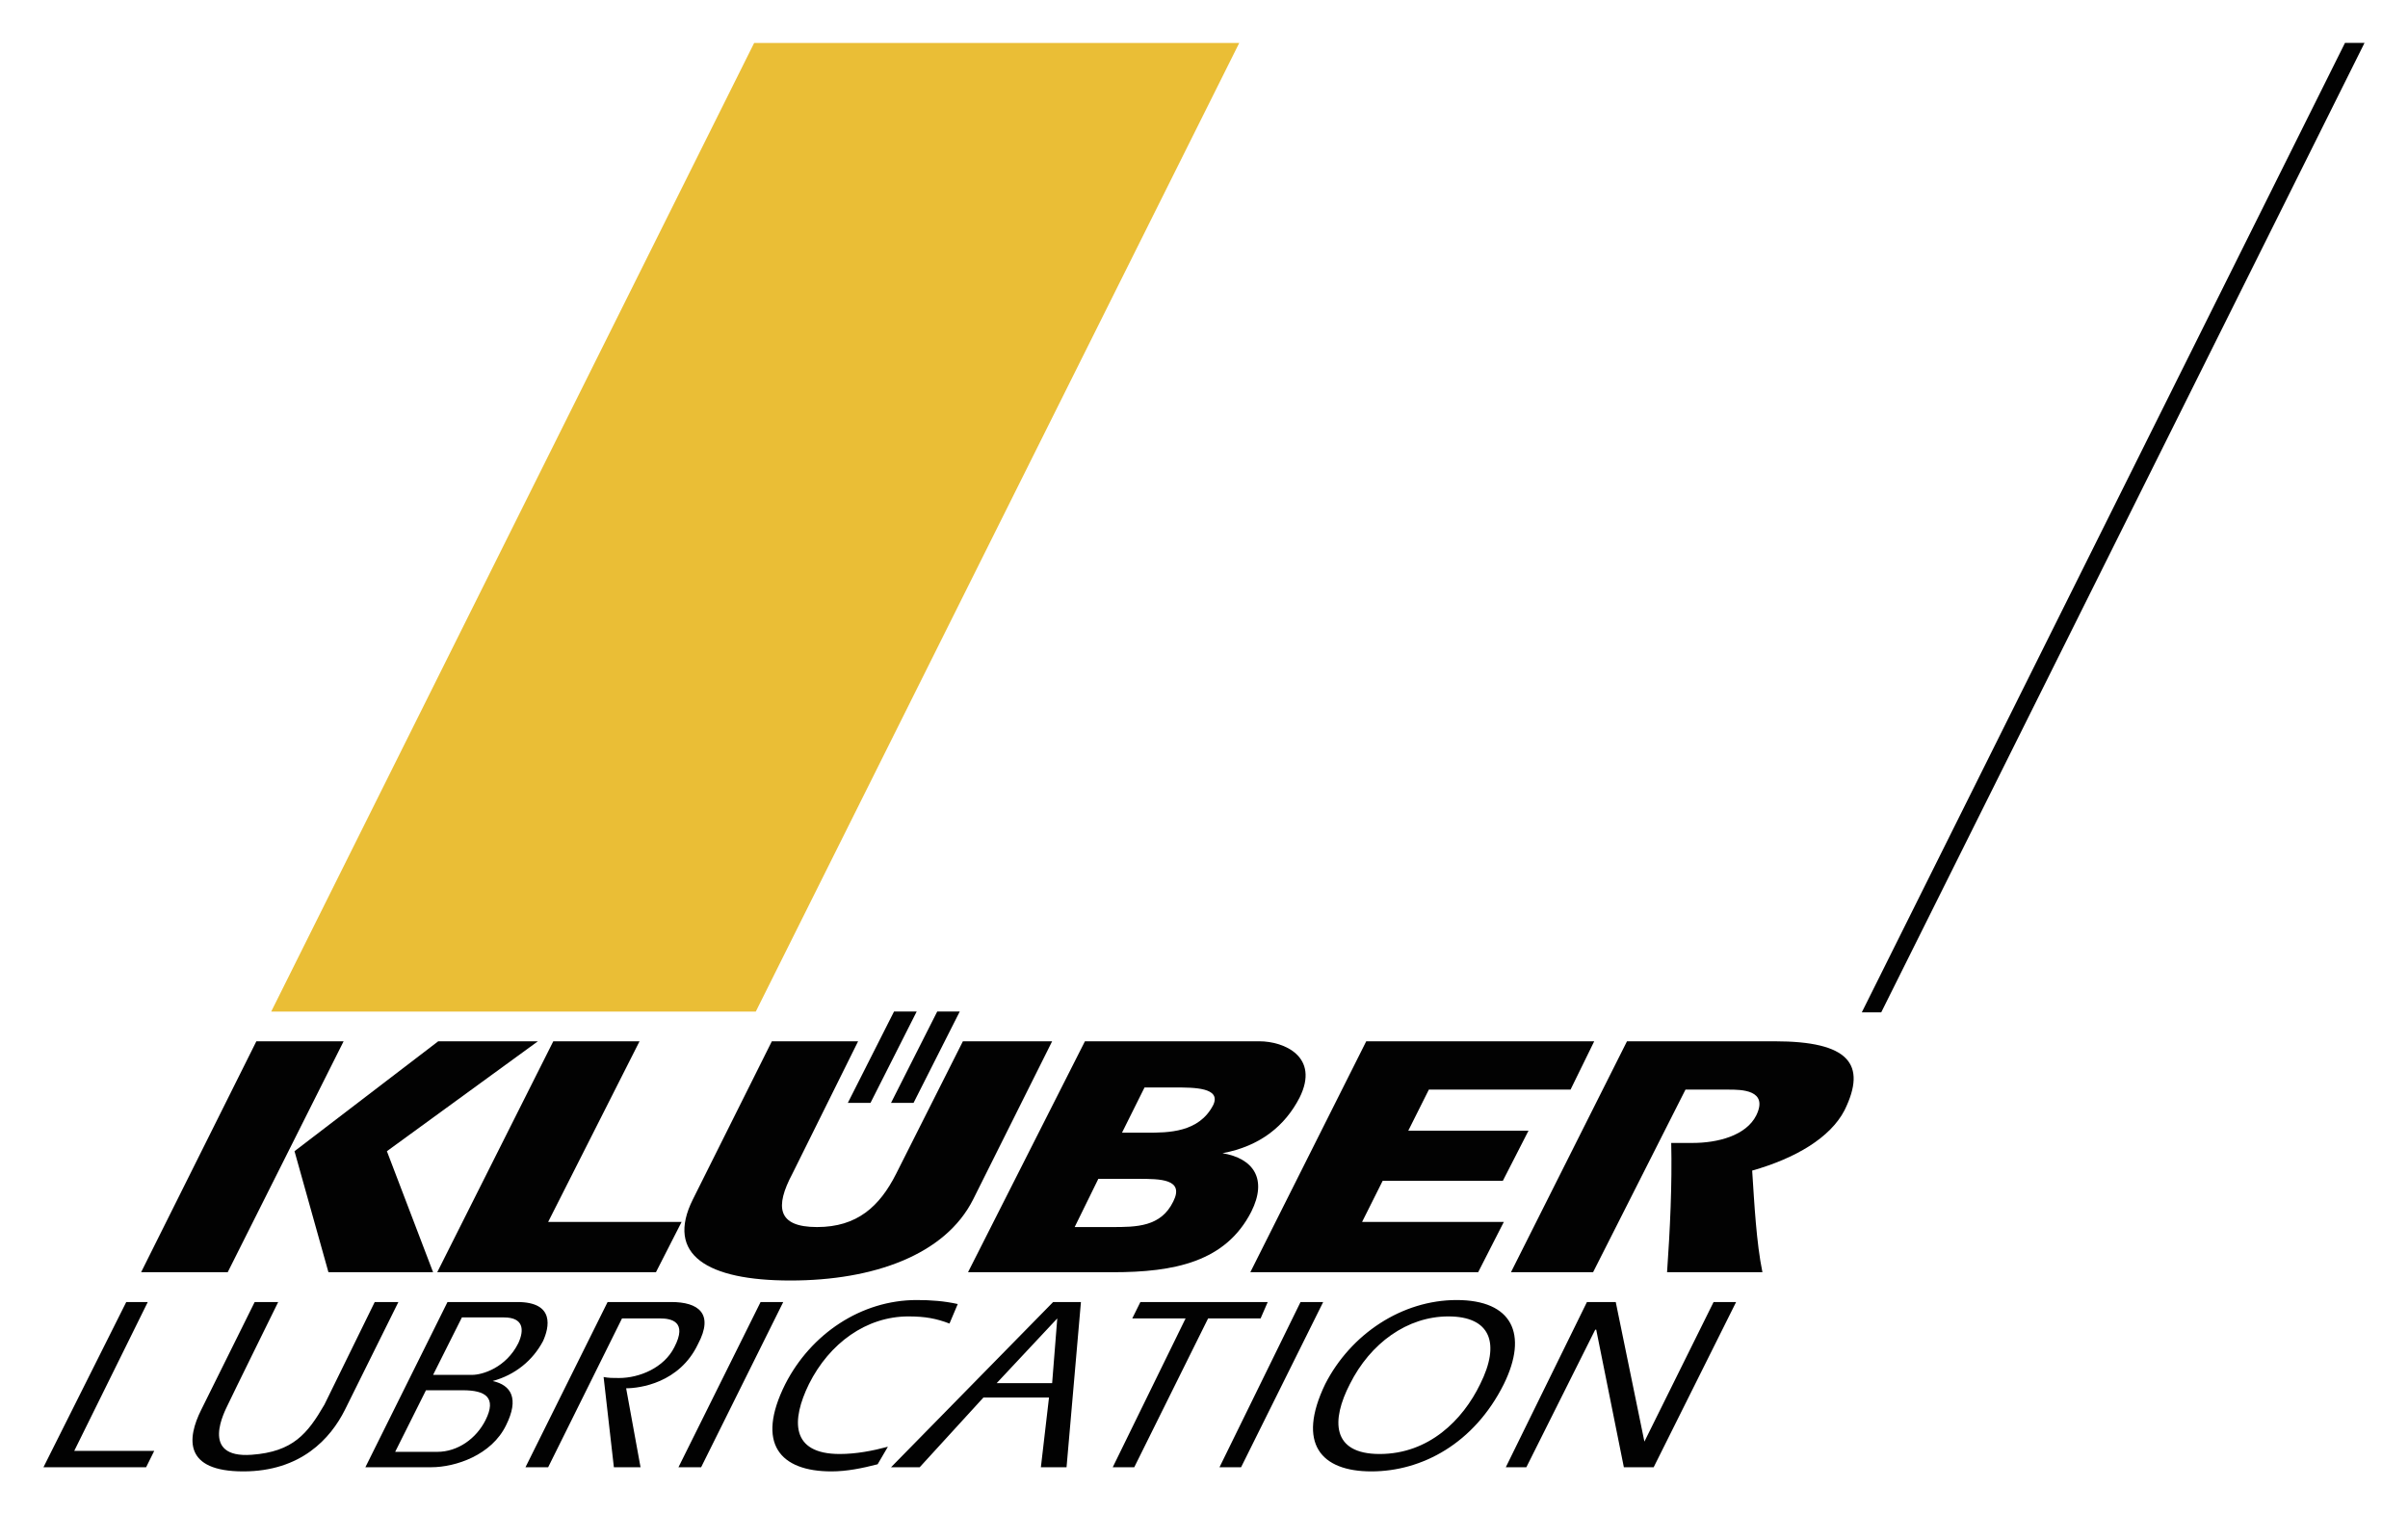 <svg xmlns:svg="http://www.w3.org/2000/svg" xmlns="http://www.w3.org/2000/svg" width="1024" height="644" viewBox="-3.758 -3.758 211.017 132.776" id="svg2830"><defs id="defs2832"></defs><path d="M 72.511,92.946 L 70.524,92.946 L 74.574,84.936 L 76.561,84.936 L 72.511,92.946 z" id="path2479" style="fill:#020202;fill-opacity:1;fill-rule:nonzero;stroke:none"></path><path d="M 76.286,92.946 L 74.311,92.946 L 78.361,84.936 L 80.336,84.936 L 76.286,92.946 z" id="path2481" style="fill:#020202;fill-opacity:1;fill-rule:nonzero;stroke:none"></path><path d="M 128.663,107.796 L 135.863,107.796 L 143.964,91.784 L 147.75,91.784 C 148.824,91.784 151.263,91.784 150.175,94.035 C 149.276,95.834 146.764,96.459 144.6,96.459 L 142.714,96.459 C 142.799,100.06 142.614,104.022 142.35,107.796 L 150.711,107.796 C 150.175,105.185 150.001,101.771 149.812,98.884 C 153.6,97.809 156.664,96.01 157.914,93.585 C 159.901,89.535 158.275,87.547 151.8,87.547 L 138.836,87.547 L 128.663,107.796 z" id="path2483" style="fill:#020202;fill-opacity:1;fill-rule:nonzero;stroke:none"></path><path d="M 119.661,95.385 L 121.464,91.784 L 133.887,91.784 L 135.963,87.547 L 115.975,87.547 L 105.811,107.796 L 125.787,107.796 L 128.038,103.385 L 115.611,103.385 L 117.413,99.784 L 127.95,99.784 L 130.201,95.385 L 119.661,95.385 z" id="path2485" style="fill:#020202;fill-opacity:1;fill-rule:nonzero;stroke:none"></path><path d="M 81.061,107.796 L 93.749,107.796 C 99.149,107.796 103.649,106.896 105.899,102.484 C 107.338,99.609 106.075,97.809 103.373,97.36 C 106.713,96.735 108.864,94.936 110.125,92.496 C 111.925,88.897 108.775,87.547 106.612,87.547 L 91.311,87.547 L 81.061,107.796 z M 92.486,99.609 L 95.999,99.609 C 97.886,99.609 100.049,99.609 99.061,101.584 C 97.975,103.835 95.811,103.835 93.661,103.835 L 90.411,103.835 L 92.486,99.609 z M 96.536,91.596 L 99.237,91.596 C 100.86,91.596 103.285,91.596 102.56,93.134 C 101.312,95.561 98.612,95.561 96.711,95.561 L 94.561,95.561 L 96.536,91.596 z" id="path2487" style="fill:#020202;fill-opacity:1;fill-rule:nonzero;stroke:none"></path><path d="M 63.861,87.547 L 56.936,101.41 C 54.511,106.271 58.199,108.522 65.486,108.522 C 72.774,108.522 79.074,106.271 81.511,101.41 L 88.436,87.547 L 80.611,87.547 L 74.761,99.159 C 73.311,102.035 71.336,103.835 67.824,103.835 C 64.311,103.835 64.136,102.035 65.661,99.159 L 71.424,87.547 L 63.861,87.547 z" id="path2489" style="fill:#020202;fill-opacity:1;fill-rule:nonzero;stroke:none"></path><path d="M 34.524,107.796 L 53.699,107.796 L 55.949,103.385 L 44.249,103.385 L 52.261,87.547 L 44.699,87.547 L 34.524,107.796 z" id="path2491" style="fill:#020202;fill-opacity:1;fill-rule:nonzero;stroke:none"></path><path d="M 22.011,97.184 L 24.986,107.796 L 34.161,107.796 L 30.111,97.184 L 43.349,87.547 L 34.611,87.547 L 22.011,97.184 z M 8.59,107.796 L 16.154,107.796 L 26.316,87.547 L 18.666,87.547 L 8.561,107.796 L 8.59,107.796 z" id="path2493" style="fill:#020202;fill-opacity:1;fill-rule:nonzero;stroke:none"></path><path d="M 0,124.896 L 9,124.896 L 9.713,123.459 L 2.7,123.459 L 9.146,110.409 L 7.259,110.409 L 0,124.896 z M 16.169,119.409 C 16.395,118.907 20.581,110.409 20.581,110.409 L 18.519,110.409 L 13.831,119.86 C 12.569,122.384 12.306,125.26 17.519,125.26 C 22.569,125.26 25.169,122.384 26.431,119.86 L 31.119,110.409 L 29.044,110.409 L 24.631,119.409 C 23.156,121.948 21.886,123.541 18.249,123.802 C 13.629,124.138 15.945,119.899 16.169,119.409 M 33.536,118.146 L 36.774,118.146 C 38.761,118.146 39.749,118.784 38.761,120.759 C 37.949,122.384 36.324,123.546 34.524,123.546 L 30.836,123.546 L 33.536,118.146 z M 36.686,111.759 L 40.374,111.759 C 42.086,111.759 42.174,112.834 41.636,114.01 C 40.561,116.171 38.486,116.796 37.586,116.796 L 34.161,116.796 L 36.686,111.759 z M 28.224,124.896 L 33.986,124.896 C 36.149,124.896 39.299,123.823 40.561,121.21 C 41.724,118.871 41.011,117.696 39.386,117.335 C 41.361,116.796 42.899,115.534 43.799,113.835 C 44.336,112.66 44.874,110.409 41.549,110.409 L 35.424,110.409 L 28.224,124.896 z M 42.261,124.896 L 44.249,124.896 L 50.724,111.847 L 54.061,111.847 C 55.049,111.847 56.486,112.124 55.311,114.371 C 54.411,116.171 52.261,117.071 50.461,117.071 C 49.911,117.071 49.561,117.071 49.111,116.984 L 50.011,124.896 L 52.349,124.896 L 51.086,117.972 C 52.261,117.972 55.761,117.521 57.386,114.096 C 58.824,111.397 57.386,110.409 55.049,110.409 L 49.461,110.409 L 42.261,124.896 z M 55.674,124.896 L 57.661,124.896 L 64.861,110.409 L 62.874,110.409 L 55.674,124.896 z M 74.036,123.097 C 72.686,123.459 71.249,123.734 69.811,123.734 C 65.486,123.734 65.574,120.759 67.111,117.609 C 68.911,114.01 72.149,111.671 75.836,111.671 C 77.274,111.671 78.261,111.847 79.436,112.296 L 80.161,110.585 C 78.986,110.321 77.811,110.234 76.561,110.234 C 71.699,110.234 67.286,113.198 65.036,117.609 C 62.424,122.834 64.586,125.26 69.086,125.26 C 70.436,125.26 71.786,124.984 73.136,124.635 L 74.036,123.097 z M 74.311,124.896 L 76.824,124.896 L 82.411,118.784 L 88.161,118.784 L 87.449,124.896 L 89.699,124.896 L 90.961,110.409 L 88.524,110.409 L 74.311,124.896 z M 83.574,117.521 L 88.886,111.847 L 88.436,117.521 L 83.574,117.521 z M 102.11,111.847 L 106.713,111.847 L 107.338,110.409 L 96.174,110.409 L 95.461,111.847 L 100.136,111.847 L 93.749,124.896 L 95.636,124.896 L 102.11,111.847 z M 103.109,124.896 L 105.001,124.896 L 112.2,110.409 L 110.214,110.409 L 103.109,124.896 z M 123.9,110.234 C 119.125,110.234 114.625,113.198 112.374,117.609 C 109.862,122.834 112.013,125.26 116.425,125.26 C 120.839,125.26 125.426,122.834 128.038,117.609 C 130.201,113.198 128.763,110.234 123.9,110.234 M 123.175,111.671 C 126.861,111.671 127.763,114.01 125.963,117.609 C 124.438,120.759 121.464,123.734 117.149,123.734 C 112.914,123.734 112.914,120.759 114.537,117.609 C 116.336,114.01 119.576,111.671 123.175,111.671 M 128.211,124.896 L 130.013,124.896 L 136.051,112.834 L 136.139,112.834 L 138.562,124.896 L 141.175,124.896 L 148.404,110.409 L 146.429,110.409 L 140.363,122.647 L 137.85,110.409 L 135.325,110.409 L 128.211,124.896 z" id="path2495" style="fill:#020202;fill-opacity:1;fill-rule:nonzero;stroke:none"></path><path d="M 159.423,85.009 L 161.126,85.009 L 203.501,2.8421709e-14 L 201.789,2.8421709e-14 L 159.423,85.009 z" id="path2497" style="fill:#020202;fill-opacity:1;fill-rule:nonzero;stroke:none"></path><path d="M 19.968,84.939 L 62.455,84.939 L 104.839,0.011 L 62.309,0.011 L 19.968,84.939 z" id="path2499" style="fill:#eabe36;fill-opacity:1;fill-rule:nonzero;stroke:none"></path></svg>